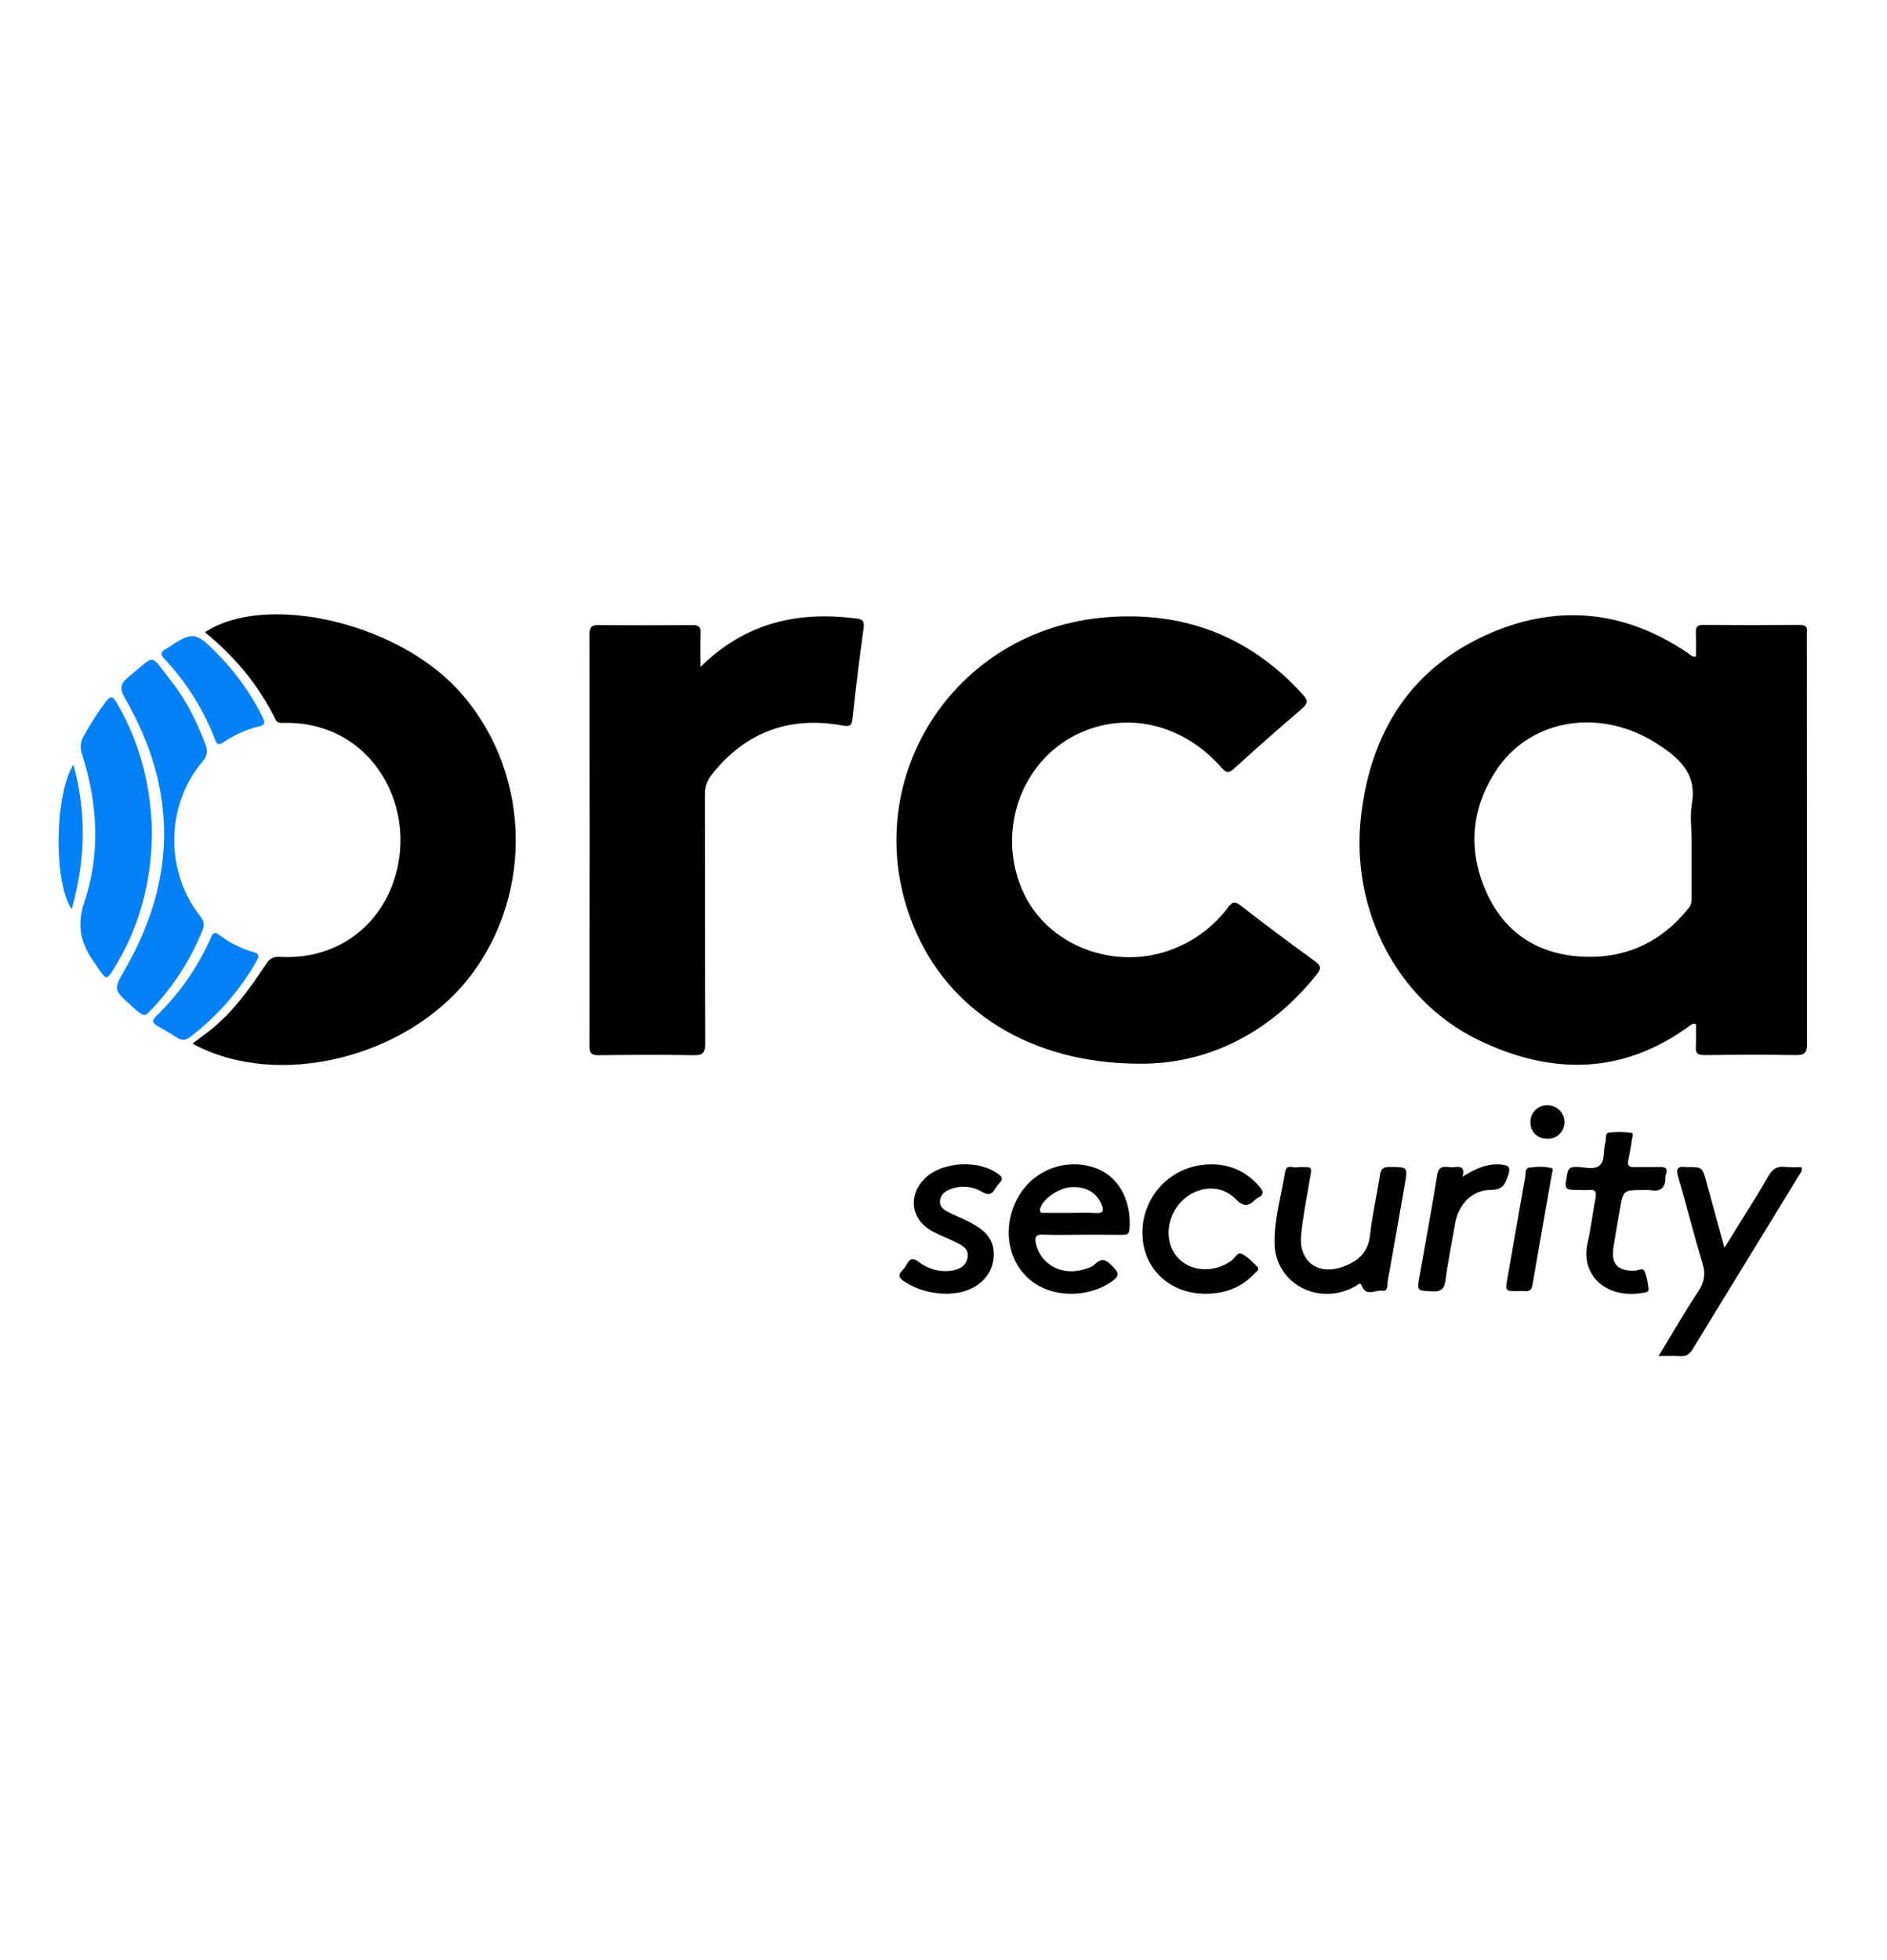 <svg width="78" height="81" viewBox="0 0 78 81" fill="none" xmlns="http://www.w3.org/2000/svg">
<path d="M70.103 42.318C70.062 42.303 70.018 42.3 69.975 42.31C69.933 42.32 69.895 42.343 69.865 42.374C67.064 44.438 64.085 44.428 61.084 42.964C57.729 41.326 55.811 37.568 56.26 33.71C56.667 30.215 58.356 27.55 61.644 26.147C64.475 24.94 67.24 25.252 69.805 27.013C69.881 27.065 69.941 27.158 70.104 27.129C70.104 26.806 70.115 26.475 70.099 26.145C70.089 25.916 70.155 25.822 70.403 25.824C71.736 25.834 73.07 25.834 74.403 25.824C74.629 25.824 74.71 25.902 74.687 26.116C74.683 26.186 74.683 26.256 74.687 26.326C74.687 31.925 74.69 37.524 74.696 43.123C74.696 43.519 74.585 43.609 74.208 43.601C72.959 43.578 71.709 43.585 70.461 43.601C70.19 43.601 70.078 43.538 70.099 43.253C70.12 42.934 70.103 42.617 70.103 42.318ZM69.922 34.714C69.922 34.208 69.849 33.691 69.936 33.197C70.131 32.103 69.552 31.457 68.752 30.905C68.557 30.768 68.355 30.641 68.147 30.525C65.839 29.267 63.16 29.814 61.831 31.858C60.811 33.428 60.672 35.125 61.425 36.835C62.154 38.493 63.488 39.401 65.29 39.525C67.136 39.653 68.659 38.966 69.819 37.504C69.925 37.37 69.922 37.22 69.921 37.065C69.92 36.283 69.92 35.499 69.921 34.714H69.922Z" fill="black"/>
<path d="M47.127 43.956C42.595 43.956 39.176 41.766 37.752 38.251C35.367 32.369 39.345 26.004 45.742 25.508C48.947 25.255 51.672 26.296 53.85 28.7C54.064 28.936 54.074 29.071 53.814 29.29C52.863 30.098 51.929 30.927 51.005 31.766C50.78 31.971 50.674 31.934 50.488 31.721C48.904 29.911 46.562 29.368 44.551 30.329C42.151 31.476 41.146 34.477 42.334 36.949C43.435 39.237 46.405 40.218 48.801 39.084C49.57 38.73 50.239 38.191 50.748 37.515C50.93 37.27 51.038 37.227 51.297 37.431C52.307 38.217 53.329 38.982 54.362 39.727C54.636 39.926 54.603 40.049 54.417 40.281C52.425 42.773 49.826 43.975 47.127 43.956Z" fill="black"/>
<path d="M7.959 43.129C8.127 43.003 8.253 42.897 8.389 42.8C9.502 42.013 10.281 40.925 11.018 39.812C11.197 39.541 11.372 39.531 11.636 39.544C13.978 39.657 15.896 38.19 16.42 35.896C16.958 33.538 15.824 31.143 13.75 30.249C13.114 29.982 12.428 29.854 11.739 29.873C11.598 29.873 11.47 29.899 11.387 29.73C11.04 29.025 10.614 28.362 10.117 27.754C9.623 27.159 9.072 26.614 8.471 26.128C10.96 24.484 16.32 25.698 18.898 28.47C21.921 31.72 22.139 36.861 19.404 40.383C16.8 43.73 11.455 45.033 7.959 43.129Z" fill="black"/>
<path d="M28.954 27.56C30.832 25.711 32.992 25.257 35.383 25.556C35.643 25.589 35.738 25.657 35.698 25.949C35.526 27.199 35.372 28.452 35.236 29.709C35.204 30.012 35.093 30.029 34.833 29.981C32.634 29.585 30.823 30.239 29.425 32.003C29.23 32.241 29.128 32.542 29.136 32.851C29.146 36.274 29.136 39.698 29.152 43.126C29.152 43.527 29.034 43.611 28.659 43.605C27.354 43.583 26.048 43.588 24.743 43.605C24.45 43.605 24.364 43.525 24.365 43.228C24.374 37.558 24.374 31.889 24.365 26.223C24.365 25.9 24.461 25.823 24.77 25.828C26.047 25.844 27.324 25.842 28.601 25.828C28.871 25.828 28.976 25.891 28.961 26.175C28.939 26.595 28.954 27.022 28.954 27.56Z" fill="black"/>
<path d="M6.281 34.45C6.257 36.436 5.776 38.296 4.725 40.001C4.412 40.511 4.4 40.512 4.052 40.001C4.012 39.944 3.975 39.884 3.934 39.827C3.371 39.05 3.138 38.31 3.486 37.278C4.16 35.266 4.039 33.187 3.389 31.158C3.345 31.041 3.328 30.917 3.338 30.793C3.348 30.669 3.385 30.549 3.447 30.442C3.721 29.937 4.033 29.453 4.378 28.994C4.56 28.752 4.666 28.766 4.818 29.026C5.795 30.701 6.254 32.514 6.281 34.45Z" fill="#0581F8"/>
<path d="M5.932 41.94C5.752 41.872 5.616 41.727 5.47 41.599C4.658 40.882 4.688 40.897 5.21 39.981C7.315 36.282 7.31 32.57 5.18 28.882C4.953 28.487 4.947 28.273 5.299 27.986C6.492 27.014 6.15 26.975 7.099 28.174C7.711 28.948 8.14 29.832 8.489 30.756C8.594 31.035 8.573 31.231 8.371 31.472C6.855 33.259 6.81 35.99 8.265 37.848C8.42 38.047 8.469 38.21 8.368 38.452C7.875 39.672 7.154 40.786 6.244 41.737C6.051 41.936 6.031 41.946 5.932 41.94Z" fill="#0581F8"/>
<path d="M44.709 51.025C44.176 51.025 43.643 51.041 43.109 51.02C42.792 51.007 42.762 51.141 42.821 51.399C43.012 52.241 43.866 52.719 44.758 52.468C44.931 52.419 45.131 52.367 45.252 52.248C45.58 51.924 45.769 52.103 46.017 52.36C46.264 52.616 46.261 52.745 45.961 52.954C44.95 53.663 43.44 53.637 42.548 52.863C41.64 52.074 41.433 50.714 42.043 49.548C42.319 49.014 42.769 48.589 43.319 48.344C43.869 48.099 44.485 48.049 45.067 48.201C46.415 48.55 46.781 49.885 46.683 50.823C46.661 51.026 46.541 51.03 46.39 51.029C45.832 51.023 45.271 51.025 44.709 51.025ZM44.269 50.12C44.606 50.12 44.943 50.1 45.275 50.126C45.645 50.154 45.633 49.996 45.516 49.736C45.297 49.254 44.848 49.012 44.239 49.062C43.734 49.104 43.095 49.563 42.996 49.943C42.947 50.132 43.066 50.12 43.178 50.12C43.542 50.121 43.909 50.12 44.269 50.12Z" fill="black"/>
<path d="M68.559 56.035C69.133 55.093 69.643 54.21 70.203 53.359C70.455 52.976 70.508 52.64 70.371 52.195C70.011 51.016 69.719 49.818 69.37 48.635C69.262 48.272 69.365 48.181 69.701 48.229C69.715 48.231 69.729 48.231 69.743 48.229C70.368 48.229 70.366 48.229 70.533 48.84C70.771 49.713 71.013 50.587 71.281 51.562C71.538 51.148 71.743 50.822 71.945 50.492C72.327 49.873 72.725 49.261 73.081 48.626C73.254 48.316 73.455 48.175 73.811 48.223C74.028 48.24 74.246 48.242 74.463 48.228C74.521 48.397 74.419 48.474 74.365 48.565C72.905 50.956 71.443 53.345 69.978 55.734C69.848 55.949 69.712 56.065 69.448 56.042C69.184 56.02 68.922 56.035 68.559 56.035Z" fill="black"/>
<path d="M53.657 48.23C54.289 48.23 54.235 48.175 54.134 48.771C54.005 49.529 53.852 50.291 53.782 51.058C53.684 52.128 54.472 52.713 55.49 52.353C56.101 52.137 56.548 51.786 56.628 51.054C56.72 50.22 56.914 49.396 57.04 48.565C57.08 48.303 57.174 48.22 57.443 48.223C58.196 48.23 58.195 48.217 58.067 48.945C57.834 50.27 57.607 51.598 57.364 52.922C57.336 53.077 57.396 53.376 57.139 53.336C56.857 53.292 56.472 53.604 56.291 53.135C56.225 52.966 56.132 53.093 56.066 53.13C55.702 53.346 55.287 53.463 54.864 53.467C53.685 53.477 52.713 52.59 52.687 51.409C52.664 50.393 52.961 49.412 53.124 48.417C53.18 48.066 53.5 48.304 53.657 48.23Z" fill="black"/>
<path d="M49.847 53.465C48.398 53.471 47.301 52.483 47.228 51.106C47.182 50.384 47.417 49.672 47.883 49.119C48.349 48.565 49.01 48.213 49.73 48.135C50.637 48.039 51.414 48.303 52.031 49.003C52.212 49.207 52.283 49.367 51.982 49.508C51.944 49.527 51.909 49.552 51.88 49.582C51.6 49.863 51.397 49.876 51.079 49.551C50.467 48.923 49.493 48.996 48.854 49.631C48.215 50.266 48.118 51.292 48.644 51.926C49.169 52.559 50.173 52.621 50.896 52.101C51.039 51.998 51.155 51.736 51.312 51.808C51.556 51.921 51.761 52.136 51.959 52.333C52.096 52.47 51.923 52.557 51.847 52.638C51.305 53.214 50.624 53.459 49.847 53.465Z" fill="black"/>
<path d="M67.913 49.178C67.097 49.178 67.097 49.178 66.954 49.998C66.87 50.509 66.774 51.02 66.694 51.532C66.585 52.231 66.862 52.53 67.568 52.509C67.707 52.509 67.905 52.357 67.984 52.547C68.071 52.783 68.124 53.031 68.143 53.283C68.155 53.396 68.01 53.408 67.917 53.425C66.338 53.699 65.33 52.645 65.619 51.383C65.76 50.769 65.832 50.139 65.95 49.52C65.996 49.275 65.966 49.136 65.674 49.175C65.562 49.183 65.45 49.183 65.337 49.175C64.644 49.175 64.656 49.175 64.781 48.508C64.825 48.273 64.93 48.223 65.148 48.221C65.481 48.217 65.89 48.367 66.125 48.157C66.36 47.947 66.261 47.521 66.359 47.201C66.401 47.062 66.323 46.828 66.509 46.803C66.814 46.768 67.122 46.77 67.427 46.81C67.541 46.823 67.474 46.979 67.461 47.068C67.415 47.359 67.369 47.651 67.305 47.938C67.256 48.167 67.334 48.239 67.558 48.23C67.895 48.217 68.232 48.237 68.569 48.224C68.815 48.214 68.961 48.26 68.855 48.548C68.844 48.575 68.839 48.603 68.839 48.632C68.852 49.074 68.654 49.267 68.205 49.179C68.108 49.17 68.01 49.169 67.913 49.178Z" fill="black"/>
<path d="M39.169 53.465C38.449 53.455 37.895 53.292 37.384 52.96C37.179 52.827 37.094 52.708 37.292 52.506C37.37 52.425 37.437 52.334 37.49 52.235C37.622 51.991 37.754 51.982 37.981 52.151C38.176 52.302 38.4 52.411 38.639 52.472C38.878 52.532 39.127 52.543 39.37 52.503C39.681 52.449 39.937 52.3 39.996 51.965C40.055 51.63 39.812 51.485 39.569 51.362C39.232 51.194 38.873 51.061 38.541 50.881C37.64 50.393 37.512 49.387 38.249 48.68C38.987 47.973 40.523 47.922 41.307 48.55C41.445 48.66 41.439 48.74 41.34 48.856C41.264 48.938 41.195 49.027 41.135 49.121C41.001 49.351 40.872 49.411 40.605 49.259C40.4 49.134 40.168 49.06 39.929 49.044C39.689 49.027 39.449 49.069 39.229 49.164C39.026 49.248 38.873 49.392 38.855 49.631C38.837 49.87 39.001 49.986 39.179 50.077C39.466 50.223 39.769 50.347 40.052 50.491C40.863 50.896 41.153 51.35 41.063 52.054C40.975 52.728 40.426 53.258 39.642 53.413C39.485 53.44 39.327 53.457 39.169 53.465Z" fill="black"/>
<path d="M10.915 29.775C10.949 29.966 10.825 29.99 10.72 30.016C10.187 30.142 9.683 30.366 9.233 30.678C9.065 30.793 8.969 30.783 8.896 30.579C8.421 29.334 7.705 28.193 6.791 27.223C6.643 27.066 6.622 26.94 6.836 26.832C6.848 26.826 6.861 26.82 6.872 26.812C7.967 26.077 8.079 26.086 8.998 27.026C9.714 27.757 10.318 28.59 10.789 29.499C10.835 29.598 10.88 29.701 10.915 29.775Z" fill="#0581F8"/>
<path d="M10.674 39.573C10.638 39.643 10.598 39.732 10.548 39.816C9.865 40.982 8.964 42.005 7.893 42.829C7.703 42.976 7.538 43.022 7.326 42.886C7.055 42.711 6.776 42.549 6.496 42.389C6.304 42.278 6.277 42.164 6.445 42.001C7.418 41.066 8.195 39.947 8.732 38.71C8.807 38.537 8.9 38.511 9.049 38.626C9.486 38.957 9.98 39.205 10.507 39.357C10.603 39.385 10.698 39.42 10.674 39.573Z" fill="#0581F8"/>
<path d="M60.455 48.629C61.006 48.275 61.49 48.074 62.049 48.124C62.315 48.148 62.461 48.201 62.349 48.535C62.224 48.908 62.148 49.17 61.623 49.172C60.836 49.172 60.282 49.78 60.147 50.567C60.015 51.341 59.853 52.111 59.752 52.889C59.703 53.256 59.583 53.385 59.204 53.365C58.568 53.331 58.568 53.357 58.678 52.733C58.924 51.339 59.183 49.946 59.41 48.548C59.489 48.063 59.831 48.265 60.083 48.235C60.307 48.208 60.577 48.17 60.455 48.629Z" fill="black"/>
<path d="M62.786 53.357C62.211 53.357 62.214 53.357 62.31 52.82C62.556 51.426 62.796 50.032 63.044 48.639C63.069 48.498 63.025 48.275 63.217 48.25C63.518 48.212 63.832 48.188 64.131 48.272C64.224 48.298 64.164 48.419 64.15 48.497C63.882 50.028 63.607 51.558 63.349 53.09C63.28 53.507 62.97 53.298 62.786 53.357Z" fill="black"/>
<path d="M3.033 31.593C3.594 33.614 3.527 35.583 2.962 37.573C2.233 36.523 2.227 32.931 3.033 31.593Z" fill="#0581F8"/>
<path d="M64.668 46.367C64.669 46.458 64.653 46.549 64.618 46.633C64.584 46.718 64.533 46.795 64.468 46.86C64.403 46.925 64.327 46.976 64.242 47.01C64.157 47.045 64.066 47.062 63.975 47.06C63.568 47.068 63.272 46.794 63.261 46.396C63.256 46.301 63.27 46.206 63.303 46.117C63.337 46.028 63.389 45.947 63.455 45.879C63.521 45.811 63.601 45.758 63.689 45.722C63.778 45.687 63.872 45.67 63.967 45.673C64.152 45.673 64.329 45.746 64.46 45.876C64.591 46.006 64.666 46.182 64.668 46.367Z" fill="black"/>
</svg>
